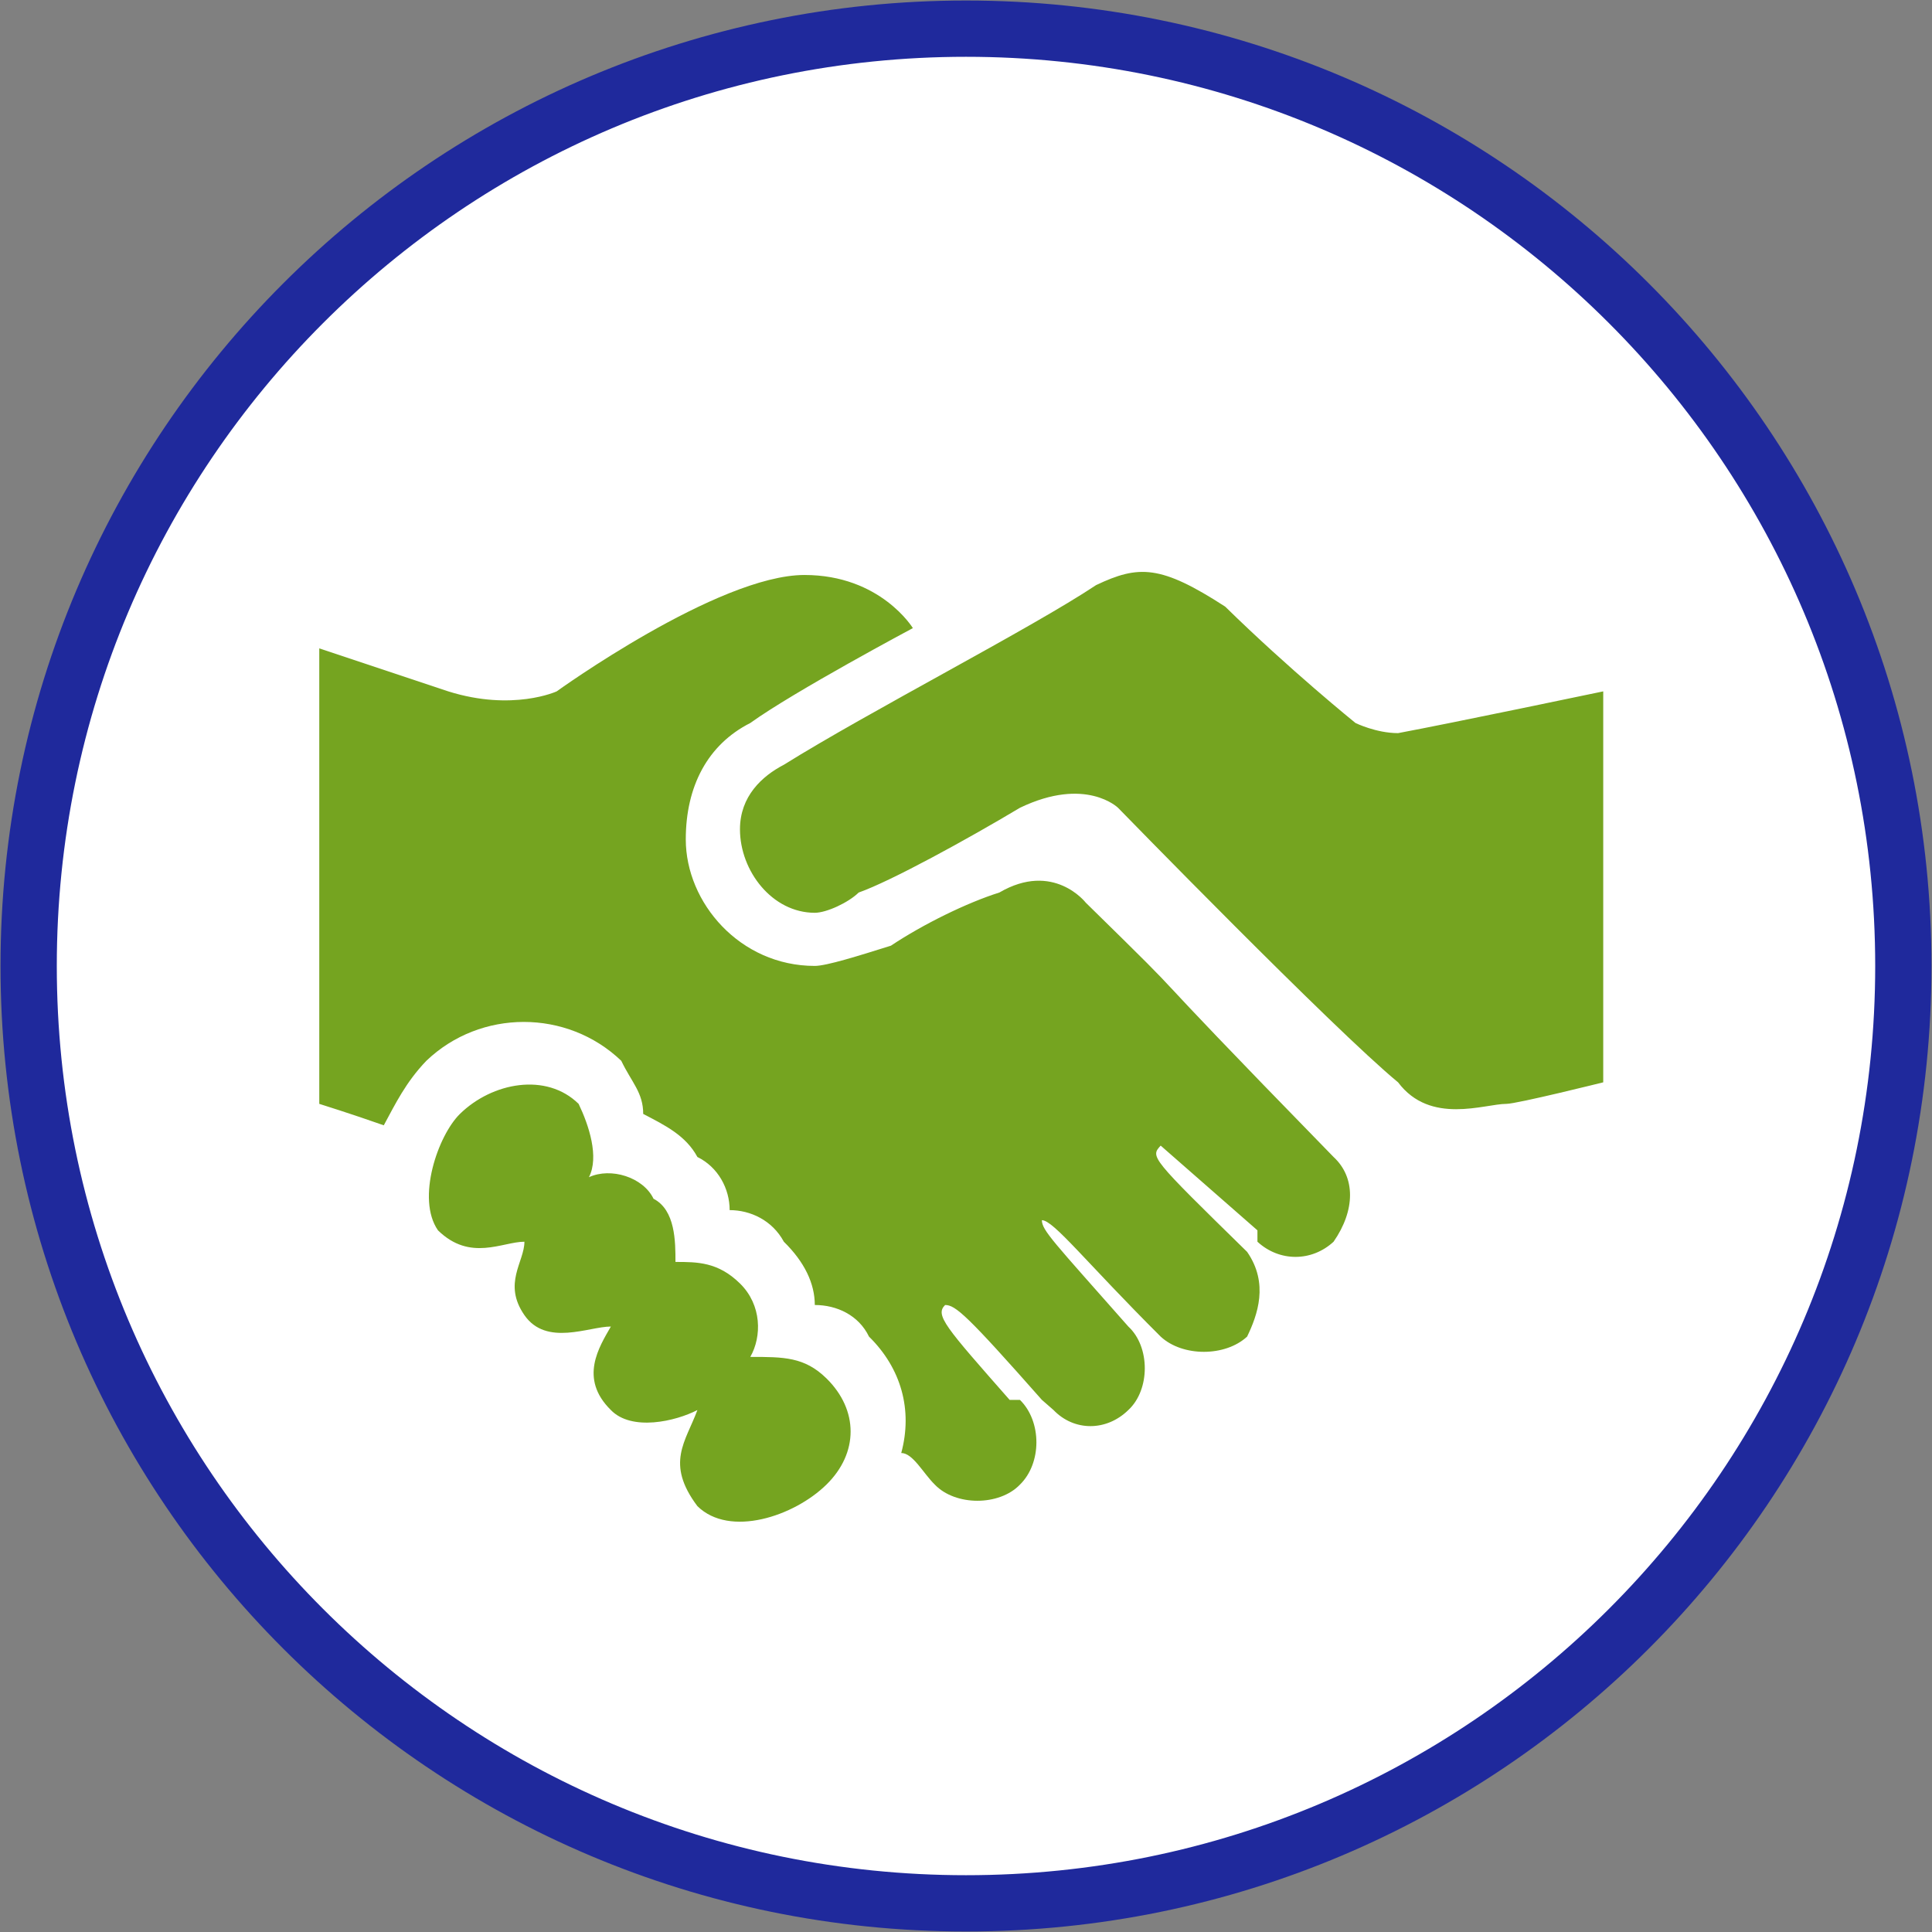 <svg width="236" height="236" xmlns="http://www.w3.org/2000/svg" xmlns:xlink="http://www.w3.org/1999/xlink" xml:space="preserve" overflow="hidden"><rect width="100%" height="100%" fill="#808080" stroke="none"/><g transform="translate(-1852 -883)"><path d="M1855.5 1001C1855.5 937.763 1906.76 886.5 1970 886.5 2033.24 886.5 2084.5 937.763 2084.5 1001 2084.5 1064.24 2033.24 1115.5 1970 1115.5 1906.76 1115.5 1855.5 1064.24 1855.5 1001Z" stroke="#1F299C" stroke-width="6.875" stroke-miterlimit="8" fill="#FFFFFF" fill-rule="evenodd"/><path d="M2047.84 967.454C2047.84 1015.21 2047.84 1015.21 2047.84 1015.21 2047.84 1015.21 2037.28 1017.84 2036.02 1017.84 2033.34 1017.84 2026.72 1020.46 2022.78 1015.21 2014.9 1008.72 1988.57 981.673 1988.57 981.673 1988.57 981.673 1984.63 977.809 1976.59 981.673 1970.13 985.536 1960.83 990.636 1956.89 992.027 1955.63 993.264 1952.95 994.5 1951.53 994.5 1946.33 994.5 1942.39 989.4 1942.39 984.3 1942.39 980.282 1945.07 977.809 1947.75 976.418 1958.15 969.927 1978.01 959.727 1985.89 954.473 1991.1 952 1993.78 952 2001.66 957.1 2009.54 964.827 2017.58 971.318 2017.58 971.318 2017.58 971.318 2020.1 972.554 2022.78 972.554 2029.4 971.318 2047.84 967.454 2047.84 967.454ZM1943.65 1048.75C1945.07 1046.27 1945.07 1042.41 1942.39 1039.78 1939.71 1037.15 1937.19 1037.15 1934.51 1037.15 1934.51 1034.68 1934.51 1030.82 1931.83 1029.43 1930.57 1026.8 1926.62 1025.56 1923.94 1026.8 1925.21 1024.33 1923.94 1020.46 1922.68 1017.84 1918.74 1013.97 1912.12 1015.21 1908.18 1019.07 1905.5 1021.7 1902.82 1029.43 1905.5 1033.29 1909.44 1037.15 1913.38 1034.68 1916.06 1034.68 1916.06 1037.15 1913.38 1039.78 1916.06 1043.65 1918.74 1047.51 1923.94 1045.04 1926.62 1045.04 1925.21 1047.51 1922.68 1051.37 1926.62 1055.24 1929.15 1057.86 1934.51 1056.63 1937.19 1055.24 1935.77 1059.1 1933.24 1061.73 1937.19 1066.98 1941.13 1070.85 1949.01 1068.22 1952.95 1064.35 1956.89 1060.49 1956.89 1055.24 1952.95 1051.37 1950.27 1048.75 1947.75 1048.75 1943.65 1048.75ZM2014.9 1024.33C1987.15 995.891 2000.4 1008.72 1984.63 993.264 1984.63 993.264 1980.69 988.164 1974.07 992.027 1970.13 993.264 1964.77 995.891 1960.83 998.518 1956.89 999.754 1952.95 1000.99 1951.53 1000.99 1942.39 1000.99 1935.77 993.264 1935.77 985.536 1935.77 979.045 1938.45 973.945 1943.65 971.318 1949.01 967.454 1963.51 959.727 1963.51 959.727 1963.51 959.727 1959.57 953.236 1950.27 953.236 1939.71 953.236 1920 967.454 1920 967.454 1920 967.454 1914.64 969.927 1906.76 967.454 1891 962.2 1891 962.2 1891 962.2 1891 1017.84 1891 1017.84 1891 1017.84 1891 1017.84 1894.94 1019.07 1898.88 1020.46 1900.3 1017.84 1901.56 1015.21 1904.08 1012.58 1910.7 1006.25 1921.27 1006.25 1927.89 1012.58 1929.15 1015.21 1930.57 1016.45 1930.57 1019.07 1933.24 1020.46 1935.77 1021.7 1937.19 1024.33 1939.71 1025.56 1941.13 1028.19 1941.13 1030.82 1943.65 1030.82 1946.33 1032.05 1947.75 1034.68 1950.27 1037.15 1951.53 1039.78 1951.53 1042.41 1954.21 1042.41 1956.89 1043.65 1958.15 1046.27 1962.09 1050.14 1963.51 1055.24 1962.09 1060.49 1963.51 1060.49 1964.77 1062.96 1966.19 1064.35 1968.71 1066.98 1974.07 1066.98 1976.59 1064.35 1979.27 1061.73 1979.27 1056.63 1976.59 1054L1975.33 1054C1967.45 1045.04 1966.19 1043.65 1967.45 1042.41 1968.71 1042.41 1970.13 1043.65 1979.27 1054 1980.69 1055.24 1980.69 1055.24 1980.69 1055.24 1983.21 1057.86 1987.15 1057.86 1989.83 1055.24 1992.51 1052.76 1992.51 1047.51 1989.83 1045.04 1980.69 1034.68 1979.27 1033.29 1979.27 1032.05 1980.69 1032.05 1984.63 1037.15 1993.78 1046.27 1996.45 1048.75 2001.66 1048.75 2004.34 1046.27 2005.6 1043.65 2007.02 1039.78 2004.34 1035.92 1992.51 1024.33 1992.51 1024.33 1993.78 1022.94L2005.6 1033.29C2005.6 1034.68 2005.6 1034.68 2005.6 1034.68 2008.28 1037.15 2012.22 1037.15 2014.9 1034.68 2017.58 1030.82 2017.58 1026.8 2014.9 1024.33ZM2014.9 1024.33 2014.9 1024.33Z" fill="#75A420" fill-rule="evenodd"/></g></svg>